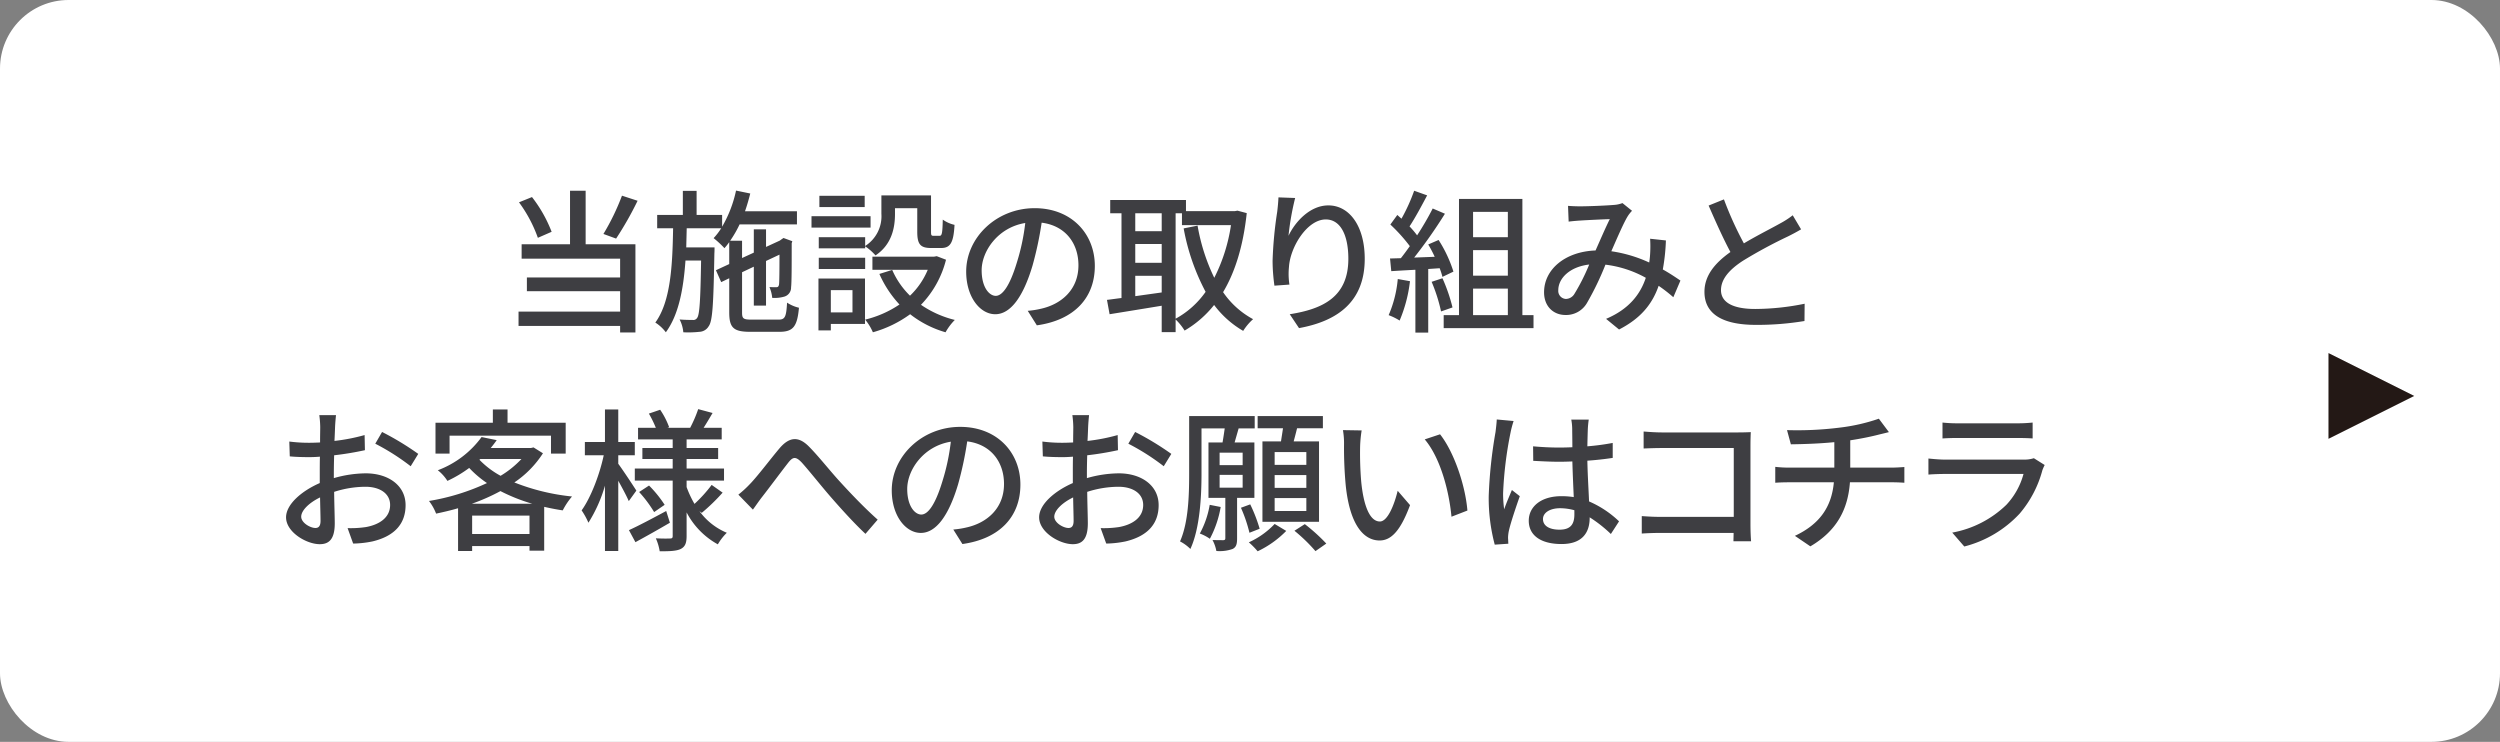 <svg xmlns="http://www.w3.org/2000/svg" width="583" height="173" viewBox="0 0 583 173"><rect x="0" y="0" width="583" height="173" fill="#808080" stroke="none"/><g data-name="レイヤー 1"><rect width="583" height="173" rx="16" fill="#fff"/><path fill="#231815" d="M563 92.333l-20-10v20l20-10z"/><path d="M136.571 56.97h11.61v20.554h-3.57v-1.512h-23.688v-3.347h23.689v-4.752H122.87V64.71h21.742v-4.391h-22.968V56.97h11.286V44.48h3.641zm-11.141-1.512a31.972 31.972 0 00-4.399-8.278l3.029-1.224a31.672 31.672 0 014.579 8.099zm23.257-8.638a77.907 77.907 0 01-5.012 8.819l-2.957-1.08a53.853 53.853 0 004.327-8.927zm32.872 27.716c1.514 0 1.802-.648 1.983-3.96a8.642 8.642 0 002.776 1.189c-.397 4.355-1.334 5.615-4.543 5.615h-6.815c-3.894 0-4.903-.936-4.903-4.536V64.89l-1.875.9-1.226-2.771 3.1-1.44v-5.112a14.66 14.66 0 01-1.117 1.404 22.83 22.83 0 00-2.524-2.34 14.418 14.418 0 001.767-2.303h-8.04l-.109 4.463h6.598s0 .972-.036 1.404c-.216 11.663-.397 15.766-1.334 16.99a2.612 2.612 0 01-2.163 1.296 23.738 23.738 0 01-3.75.108 7.925 7.925 0 00-.866-2.988c1.334.108 2.489.108 3.03.108a1.042 1.042 0 001.08-.504c.542-.72.758-4.067.902-13.354h-3.641c-.47 6.66-1.587 12.67-4.58 16.738a9.245 9.245 0 00-2.452-2.268c3.606-4.931 4.003-13.39 4.147-21.993h-3.714V50.13h5.986v-5.615h3.209v5.615h5.949v2.736a28.28 28.28 0 003.245-8.423l3.318.684c-.361 1.404-.758 2.808-1.227 4.14h12.116v3.059h-13.377a25.818 25.818 0 01-2.2 3.816h2.776v4.031l2.74-1.26V53.48h2.85v4.103l3.208-1.476.289-.215.576-.396 2.056.755-.144.468c0 5.112 0 9.251-.144 10.259a2.185 2.185 0 01-1.587 2.196 8.142 8.142 0 01-2.813.288 8.097 8.097 0 00-.648-2.52 28.05 28.05 0 001.586.036c.36 0 .54-.108.65-.612.071-.432.107-3.06.107-6.983l-3.137 1.476V71.26h-2.848v-9.07l-2.74 1.296v9.394c0 1.404.288 1.656 2.2 1.656zm21.457-21.453h-13.774v-2.664h13.774zm-1.298 22.461h-7.969v1.512h-2.885V64.961h10.854zm.036-18.178a8.22 8.22 0 003.786-7.523V45.56h11.574v8.459c0 .828.072.972.576.972h1.407c.54 0 .685-.468.757-3.78a7.547 7.547 0 002.74 1.224c-.216 4.284-1.045 5.4-3.136 5.4h-2.308c-2.488 0-3.245-.829-3.245-3.78v-5.508h-5.192v1.332c0 3.24-.758 7.163-4.544 9.683a12.605 12.605 0 00-2.415-2.124v.468h-10.817v-2.592h10.817zm-10.817 2.736h10.817v2.628h-10.817zm10.709-11.807H191.08v-2.627h10.565zm-7.897 19.366v5.183h5.048v-5.183zm26.862-7.091a23.287 23.287 0 01-5.841 10.51 23.923 23.923 0 007.896 3.528 13.109 13.109 0 00-2.163 2.88 24.193 24.193 0 01-8.257-4.212 27.061 27.061 0 01-8.69 4.212 12.05 12.05 0 00-1.802-2.952 24.68 24.68 0 008.004-3.527 25.483 25.483 0 01-4.687-7.127l2.992-.936a19.115 19.115 0 004.147 6.011 17.753 17.753 0 004.146-6.047h-12.908v-3.06h14.387l.613-.108zm19.056 11.914a20.241 20.241 0 003.173-.504c4.579-1.043 8.653-4.355 8.653-10.114 0-5.184-3.1-9.251-8.581-9.935a81.36 81.36 0 01-2.128 10.007c-2.163 7.271-5.12 11.338-8.69 11.338-3.532 0-6.778-3.995-6.778-9.934 0-7.92 7.031-14.795 15.973-14.795 8.582 0 14.026 5.976 14.026 13.463 0 7.45-4.795 12.634-13.521 13.858zm-2.524-11.302a49.337 49.337 0 001.947-9.18c-6.418 1.045-10.168 6.624-10.168 11.016 0 4.103 1.839 5.975 3.281 5.975 1.55 0 3.281-2.304 4.94-7.811zM290.74 49.7c-.829 7.738-2.74 13.786-5.516 18.429a19.841 19.841 0 006.995 6.3 12.747 12.747 0 00-2.308 2.735 22.653 22.653 0 01-6.779-6.047 24.68 24.68 0 01-6.886 5.975 12.943 12.943 0 00-2.092-2.592v2.952h-3.245v-6.155c-4.363.72-8.798 1.44-12.151 1.98l-.612-3.348c1.009-.108 2.127-.288 3.388-.432V49.735h-2.632V46.64h17.668v2.591H288l.577-.107zm-25.997.035v4.176h6.166v-4.176zm0 11.555h6.166v-4.392h-6.166zm6.166 6.91v-3.887h-6.166v4.752zm3.245 6.12a20.536 20.536 0 006.995-6.263 50.645 50.645 0 01-5.12-14.794l3.245-.648a45.431 45.431 0 003.894 12.166 39.95 39.95 0 003.894-12.274h-11.43v-2.772h-1.478zm27.876-28.148a61.889 61.889 0 00-1.551 8.819c1.55-3.276 5.012-7.092 9.302-7.092 4.868 0 8.474 4.788 8.474 12.455 0 9.935-6.238 14.506-15.324 16.162l-2.163-3.24c7.824-1.224 13.665-4.103 13.665-12.922 0-5.543-1.84-9.179-5.264-9.179-4.327 0-8.293 6.407-8.582 11.087a16.115 16.115 0 00.108 4.103l-3.497.252a42.9 42.9 0 01-.433-5.76 93.074 93.074 0 011.082-11.481c.144-1.188.253-2.412.288-3.348zm26.778 19.401a33.286 33.286 0 01-2.415 9.18 14.104 14.104 0 00-2.56-1.26 27.177 27.177 0 002.127-8.424zm4.255-2.843v14.83h-2.993V62.91c-2.055.108-3.966.215-5.625.324l-.288-2.952 2.524-.072c.685-.864 1.37-1.8 2.091-2.808a38.793 38.793 0 00-4.543-5.039l1.623-2.232.973.864a41.467 41.467 0 002.957-6.515l3.029 1.08c-1.298 2.448-2.813 5.291-4.11 7.235a21.05 21.05 0 011.766 2.088 67.064 67.064 0 003.641-6.264l2.849 1.224a113.007 113.007 0 01-7.175 10.223l4.795-.18a31.031 31.031 0 00-1.514-2.88l2.416-1.044a30.396 30.396 0 013.461 7.38l-2.56 1.223a18.04 18.04 0 00-.649-2.015zm3.317 2.16a39.19 39.19 0 012.344 6.803l-2.668.935a38.841 38.841 0 00-2.2-6.91zm21.237 8.602v3.024h-20.949v-3.024h3.57V46.388h14.783v27.104zm-14.097-24.08v5.902h8.112v-5.903zm8.112 8.926h-8.112v5.94h8.112zm-8.112 15.154h8.112v-6.191h-8.112zm46.7-4.175a34.207 34.207 0 00-3.426-2.664c-1.515 4.356-4.255 7.631-9.23 10.187l-3.03-2.484c5.553-2.34 8.077-5.975 9.267-9.575a25.635 25.635 0 00-9.41-3.06 67.743 67.743 0 01-4.328 8.964 5.613 5.613 0 01-4.975 2.771c-2.849 0-5.012-2.016-5.012-5.291 0-5.363 4.94-9.503 12.007-9.755 1.153-2.591 2.344-5.363 3.317-7.307-1.406.036-5.192.216-6.815.324a44.07 44.07 0 00-2.776.252l-.144-3.671c.937.072 2.055.108 2.812.108 1.947 0 6.238-.18 7.824-.324a6.674 6.674 0 002.055-.432l2.236 1.8a7.41 7.41 0 00-1.046 1.331c-.937 1.548-2.379 4.896-3.785 8.1a32.002 32.002 0 018.834 2.627c.108-.684.18-1.368.216-2.016a28.727 28.727 0 000-3.527l3.677.396a46.376 46.376 0 01-.72 6.767c1.622.9 2.992 1.835 4.11 2.591zm-19.616-7.631c-4.615.54-7.21 3.275-7.21 5.975a1.872 1.872 0 001.766 2.052 2.382 2.382 0 002.02-1.224 47.42 47.42 0 003.424-6.803zm49.409-8.207c-.902.54-1.911 1.08-3.065 1.656a111.007 111.007 0 00-10.457 5.65c-3.173 2.053-5.156 4.284-5.156 6.876 0 2.772 2.632 4.391 7.969 4.391a58.158 58.158 0 0011.538-1.223l-.036 4.031a66.999 66.999 0 01-11.358.9c-6.887 0-11.97-2.016-11.97-7.703 0-3.78 2.415-6.695 6.057-9.287-1.623-3.023-3.426-7.019-5.084-10.834l3.57-1.44a81.942 81.942 0 004.65 10.258c3.138-1.871 6.67-3.635 8.51-4.68a19.972 19.972 0 002.884-1.87zM77.85 111.498a27.569 27.569 0 017.428-1.116c5.3 0 9.303 2.844 9.303 7.415 0 4.248-2.452 7.2-7.717 8.46a23.924 23.924 0 01-4.507.503l-1.297-3.6a23.903 23.903 0 004.29-.252c2.993-.54 5.625-2.123 5.625-5.147 0-2.736-2.488-4.247-5.733-4.247a23.973 23.973 0 00-7.32 1.188c.037 2.951.144 5.939.144 7.343 0 3.78-1.406 4.859-3.497 4.859-3.1 0-7.86-2.808-7.86-6.263 0-3.024 3.642-6.155 7.86-7.991v-2.232c0-1.26 0-2.592.036-3.923a28.75 28.75 0 01-2.343.108c-1.587 0-3.282-.036-4.688-.18l-.108-3.456a35.513 35.513 0 004.723.288c.757 0 1.587-.036 2.453-.072 0-1.62.035-2.916.035-3.564a22.72 22.72 0 00-.216-2.807h3.894c-.072.684-.18 1.872-.216 2.735-.036.864-.073 2.016-.144 3.276a43.436 43.436 0 007.03-1.368l.073 3.528a70.976 70.976 0 01-7.176 1.188c-.036 1.44-.071 2.843-.071 4.103zm-3.1 9.97c0-1.115-.073-3.167-.108-5.47-2.597 1.26-4.4 3.06-4.4 4.499 0 1.404 2.092 2.628 3.318 2.628.756 0 1.19-.469 1.19-1.656zm14.35-20.733a65.929 65.929 0 018.437 5.112l-1.766 2.88a52.887 52.887 0 00-8.257-5.256zm37.516 4.968a23.465 23.465 0 01-6.67 6.803 50.087 50.087 0 0013.449 3.275 16.376 16.376 0 00-2.164 3.24 54.001 54.001 0 01-4.326-.828v10.223h-3.426v-1.08h-13.376v1.152h-3.282v-9.97c-1.694.503-3.425.899-5.12 1.259a11.925 11.925 0 00-1.658-2.952 51.794 51.794 0 0013.521-4.175 24.413 24.413 0 01-4.147-3.528 28.71 28.71 0 01-5.084 3.024 9.789 9.789 0 00-2.235-2.484 22.338 22.338 0 0010.204-7.739l3.534.72q-.65.918-1.406 1.836h9.374l.613-.144zm-21.778.072h-3.28v-7.2h13.376V95.48h3.425v3.096h13.558v7.199h-3.426v-4.176h-23.653zm19.29 11.698a41.459 41.459 0 01-7.427-2.952 46.31 46.31 0 01-6.67 2.952zm-.649 7.055v-4.283h-13.376v4.283zm-11.682-17.314a20.465 20.465 0 004.94 3.744 22.516 22.516 0 004.867-3.923h-9.59zm34.833 9.647c-.468-1.116-1.513-3.06-2.45-4.751v16.378h-3.102v-15.226a33.562 33.562 0 01-3.858 8.639 16.95 16.95 0 00-1.586-2.88c2.127-2.952 4.182-8.279 5.156-12.85h-4.4v-3.096h4.688V95.48h3.101v7.595h3.858v3.096h-3.858v1.98c.973 1.295 3.642 5.327 4.218 6.263zm9.592 5.04a311.234 311.234 0 01-8.04 4.535l-1.515-2.808c2.235-1.007 5.48-2.735 8.69-4.463zm6.887-2.7a15.062 15.062 0 006.382 5.04 12.879 12.879 0 00-2.092 2.699 17.948 17.948 0 01-7.283-7.451v5.507c0 1.62-.324 2.484-1.37 3.024-1.046.504-2.668.54-4.904.54a12.047 12.047 0 00-.901-3.024c1.406.072 2.884.072 3.353.036.433 0 .577-.144.577-.576v-12.922h-8.834v-2.808h8.834v-2.231h-7.067v-2.556h7.067v-2.016h-8.077v-2.7h4.147a25.54 25.54 0 00-1.623-3.311l2.632-.9a18.231 18.231 0 012.092 4.067l-.397.144h5.3a30.436 30.436 0 001.875-4.355l3.354.9c-.722 1.224-1.443 2.448-2.092 3.455h4.219v2.7h-8.185v2.016h7.356v2.556h-7.356v2.231h8.726v2.808h-8.726v1.512a24.4 24.4 0 001.839 3.923 32.432 32.432 0 004.002-4.427l2.56 1.8a45.31 45.31 0 01-4.868 4.715zm-11.755-5.975a27.33 27.33 0 013.642 4.5l-2.452 1.691a29.604 29.604 0 00-3.497-4.68zm23.61-.432c1.766-1.836 4.687-5.723 6.814-8.243 2.236-2.628 4.364-2.916 6.815-.468 2.236 2.231 5.084 5.867 7.283 8.243 2.2 2.412 5.518 5.94 8.798 8.855l-2.848 3.311c-2.668-2.483-5.841-6.011-8.221-8.747-2.272-2.627-4.976-6.047-6.634-7.883-1.443-1.511-2.092-1.331-3.21.109-1.55 1.98-4.326 5.723-5.985 7.846-.793 1.008-1.587 2.196-2.2 3.024l-3.389-3.491a25.352 25.352 0 002.777-2.556zm47.346 10.69a20.234 20.234 0 003.172-.504c4.58-1.043 8.654-4.355 8.654-10.114 0-5.184-3.1-9.251-8.581-9.935a81.544 81.544 0 01-2.128 10.007c-2.163 7.271-5.12 11.338-8.69 11.338-3.533 0-6.778-3.995-6.778-9.934 0-7.92 7.031-14.795 15.973-14.795 8.582 0 14.026 5.976 14.026 13.463 0 7.45-4.796 12.634-13.521 13.858zm-2.525-11.302a49.298 49.298 0 001.947-9.18c-6.418 1.045-10.168 6.624-10.168 11.016 0 4.103 1.84 5.975 3.282 5.975 1.55 0 3.281-2.304 4.94-7.811zm33.68-.684a27.574 27.574 0 017.428-1.116c5.3 0 9.302 2.844 9.302 7.415 0 4.248-2.451 7.2-7.716 8.46a23.928 23.928 0 01-4.506.503l-1.299-3.6a23.897 23.897 0 004.29-.252c2.994-.54 5.626-2.123 5.626-5.147 0-2.736-2.488-4.247-5.733-4.247a23.975 23.975 0 00-7.32 1.188c.036 2.951.145 5.939.145 7.343 0 3.78-1.407 4.859-3.498 4.859-3.101 0-7.86-2.808-7.86-6.263 0-3.024 3.642-6.155 7.86-7.991v-2.232c0-1.26 0-2.592.036-3.923-.866.072-1.658.108-2.344.108-1.586 0-3.28-.036-4.687-.18l-.108-3.456a35.504 35.504 0 004.724.288c.757 0 1.586-.036 2.451-.072 0-1.62.036-2.916.036-3.564a22.818 22.818 0 00-.216-2.807h3.894c-.072.684-.18 1.872-.216 2.735-.036.864-.072 2.016-.145 3.276a43.443 43.443 0 007.032-1.368l.072 3.528a70.987 70.987 0 01-7.176 1.188c-.036 1.44-.072 2.843-.072 4.103zm-3.1 9.97c0-1.115-.073-3.167-.109-5.47-2.596 1.26-4.399 3.06-4.399 4.499 0 1.404 2.092 2.628 3.318 2.628.757 0 1.19-.469 1.19-1.656zm14.35-20.733a65.928 65.928 0 018.437 5.112l-1.767 2.88a52.84 52.84 0 00-8.257-5.256zm23.772 15.37v9.467c0 1.26-.18 2.016-1.046 2.448a8.952 8.952 0 01-3.786.468 8.684 8.684 0 00-.901-2.556c1.19.036 2.2.036 2.56.036.325-.036.433-.144.433-.468v-9.395h-3.93v-12.922h3.28c.18-1.044.361-2.232.506-3.276h-5.41v10.511c0 5.292-.36 12.743-2.595 17.602a9.674 9.674 0 00-2.416-1.764c1.983-4.463 2.128-10.906 2.128-15.802V97.028h15.287v2.88h-3.75l-.937 3.275h4.615v12.922zm-3.822 2.124a24.51 24.51 0 01-2.524 7.415 10.323 10.323 0 00-2.344-1.224 21.247 21.247 0 002.307-6.695zm-.253-9.755h5.373v-2.915h-5.373zm0 5.256h5.373v-2.988h-5.373zm6.96 10.51a33.754 33.754 0 00-1.984-5.83l2.164-.793a36.25 36.25 0 012.199 5.687zm8.581-.432a23.211 23.211 0 01-6.67 4.752 18.539 18.539 0 00-2.056-2.088 19.212 19.212 0 006.021-4.284zm-1.226-20.877c.144-.972.324-2.052.468-3.06h-5.913v-2.843h15.216v2.843h-6.021a122.95 122.95 0 01-.793 3.06h5.913v18.754H294.4V102.93zm5.913 2.484h-7.392v2.987h7.392zm0 5.363h-7.392v2.988h7.392zm0 5.363h-7.392v3.024h7.392zm-.36 6.084a42.469 42.469 0 015.011 4.535l-2.523 1.764a38.854 38.854 0 00-4.904-4.752zm12.897-17.998a79.177 79.177 0 00.252 8.027c.54 5.615 1.983 9.359 4.363 9.359 1.803 0 3.353-3.888 4.147-7.163l2.884 3.347c-2.272 6.12-4.471 8.243-7.103 8.243-3.606 0-6.923-3.456-7.897-12.85a94.53 94.53 0 01-.396-9.54 17.9 17.9 0 00-.253-3.347l4.363.072a28.902 28.902 0 00-.36 3.852zm25.023 14.83l-3.714 1.44c-.577-6.12-2.632-13.787-6.238-18.034l3.57-1.188c3.281 4.14 5.913 11.987 6.382 17.782zm10.773-20.877a23.515 23.515 0 00-.721 2.735 88.833 88.833 0 00-1.73 14.11 26.49 26.49 0 00.251 3.744c.505-1.476 1.263-3.204 1.803-4.5l1.84 1.44c-.938 2.664-2.164 6.3-2.56 8.135a8.55 8.55 0 00-.181 1.62c.036.36.036.9.072 1.332l-3.173.216a42.312 42.312 0 01-1.406-11.303 107.171 107.171 0 011.586-14.938c.108-.9.253-2.015.289-2.951zm22.68 26.348a31.043 31.043 0 00-4.94-3.887v.108c0 3.311-1.587 6.12-6.563 6.12-4.83 0-7.643-2.017-7.643-5.436 0-3.276 2.848-5.724 7.607-5.724a18.43 18.43 0 012.885.216c-.108-2.483-.252-5.543-.324-8.315-1.01.036-2.02.072-3.03.072-2.054 0-4.001-.108-6.093-.216l-.036-3.383c2.055.18 4.039.288 6.166.288 1.01 0 1.983-.036 2.993-.072 0-1.764-.036-3.276-.036-4.175a12.64 12.64 0 00-.217-2.268h4.075c-.108.72-.18 1.476-.217 2.195-.036.9-.072 2.412-.108 4.032a56.062 56.062 0 005.913-.792v3.491a70.595 70.595 0 01-5.913.648c.072 3.564.288 6.768.396 9.503a23.63 23.63 0 016.995 4.644zm-8.51-5.543a12.735 12.735 0 00-3.317-.468c-2.38 0-4.002 1.044-4.002 2.52 0 1.656 1.586 2.484 3.858 2.484 2.632 0 3.462-1.332 3.462-3.564zm37.098 7.235c0-.504.036-1.188.036-1.944h-17.09a71.96 71.96 0 00-4.327.144v-4.067c1.045.072 2.632.18 4.182.18h17.271v-16.054h-16.838c-1.406 0-3.245.072-4.183.108v-3.96c1.263.108 2.993.216 4.183.216h17.92c.974 0 2.236-.036 2.885-.072a76.969 76.969 0 00-.072 3.024v18.61c0 1.26.072 3.023.144 3.815zm36.829-17.17c.757 0 2.235-.072 3.028-.144v3.672a39.124 39.124 0 00-2.956-.108h-9.736c-.469 6.371-3.1 11.338-9.23 14.938l-3.606-2.448c5.59-2.627 8.545-6.55 9.086-12.49h-10.384c-1.118 0-2.38.036-3.28.108v-3.708a28.85 28.85 0 003.244.18h10.529v-5.939c-3.57.36-7.5.468-10.132.504l-.902-3.312a79.257 79.257 0 0012.223-.575 43.373 43.373 0 009.194-2.088l2.344 3.131c-.973.252-1.766.432-2.344.576-1.802.468-4.254.972-6.67 1.332v6.371zm35.752-.612a10.766 10.766 0 00-.54 1.224 25.815 25.815 0 01-5.3 10.115 26.65 26.65 0 01-12.909 7.667l-2.812-3.24a24.415 24.415 0 0012.62-6.479 16.96 16.96 0 004.002-7.199H453.53c-.865 0-2.452.036-3.822.144v-3.744c1.406.145 2.776.253 3.822.253h18.461a7.159 7.159 0 002.308-.325zM452.99 98.54a33.431 33.431 0 003.426.18h14.062a34.536 34.536 0 003.533-.18v3.707c-.902-.072-2.343-.108-3.57-.108h-14.025a51.95 51.95 0 00-3.426.108z" fill="#3e3e42"/></g></svg>